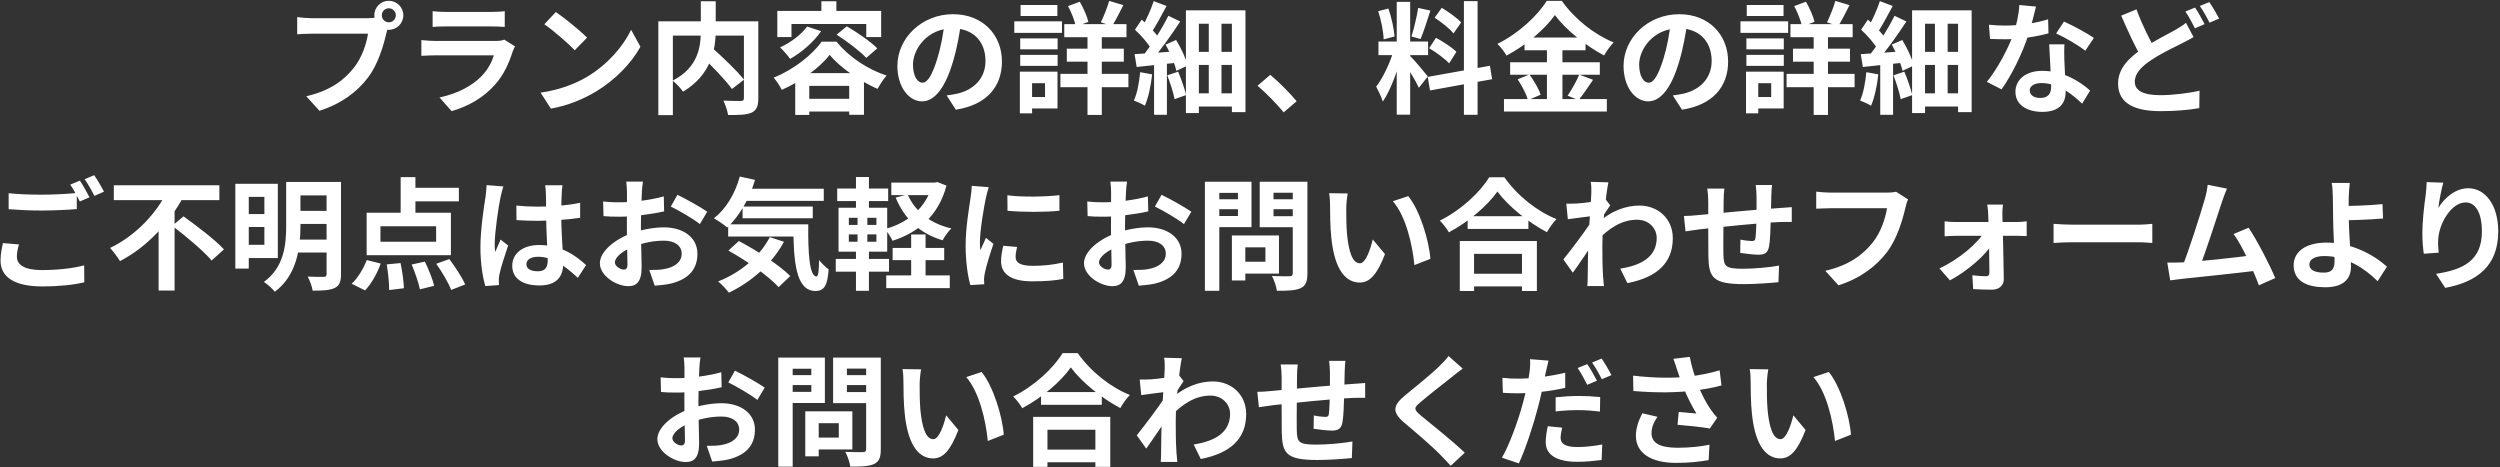 <svg width="1322" height="247" viewBox="0 0 1322 247" fill="none" xmlns="http://www.w3.org/2000/svg">
<rect x="0" y="0" width="1322" height="247" fill="#333333" stroke="none"/>
<path d="M201.892 8.088C201.892 10.136 203.556 11.8 205.604 11.8C207.652 11.8 209.316 10.136 209.316 8.088C209.316 6.04 207.652 4.376 205.604 4.376C203.556 4.376 201.892 6.04 201.892 8.088ZM197.924 8.088C197.924 3.864 201.38 0.408 205.604 0.408C209.828 0.408 213.284 3.864 213.284 8.088C213.284 12.312 209.828 15.768 205.604 15.768C201.38 15.768 197.924 12.312 197.924 8.088ZM205.732 13.144C205.092 14.36 204.644 16.216 204.324 17.56C202.852 23.832 200.036 33.816 194.66 40.92C188.9 48.6 180.388 54.936 168.932 58.584L161.956 50.904C174.692 47.96 181.924 42.392 187.044 35.928C191.332 30.616 193.764 23.32 194.596 17.816C190.692 17.816 169.572 17.816 164.772 17.816C161.828 17.816 158.82 18.008 157.156 18.136V9.048C159.076 9.304 162.66 9.624 164.772 9.624C169.572 9.624 190.82 9.624 194.404 9.624C195.684 9.624 197.732 9.56 199.396 9.112L205.732 13.144ZM228.772 5.912C230.5 6.168 233.252 6.296 235.428 6.296C239.46 6.296 256.292 6.296 260.004 6.296C262.052 6.296 265.188 6.168 266.916 5.912V14.232C265.252 14.104 262.244 13.976 259.876 13.976C256.356 13.976 239.204 13.976 235.428 13.976C233.316 13.976 230.628 14.04 228.772 14.232V5.912ZM272.356 24.536C271.908 25.368 271.332 26.52 271.14 27.16C269.156 33.368 266.404 39.64 261.668 44.888C255.204 52.12 247.012 56.408 238.82 58.776L232.42 51.544C242.084 49.496 249.7 45.336 254.628 40.28C258.02 36.824 260.068 32.792 261.156 29.272C257.956 29.272 236.004 29.272 230.308 29.272C228.708 29.272 225.508 29.336 222.82 29.528V21.208C225.572 21.464 228.26 21.656 230.308 21.656C234.66 21.656 257.572 21.656 261.924 21.656C264.036 21.656 265.764 21.4 266.66 20.952L272.356 24.536ZM293.924 6.36C298.34 9.368 306.66 16.024 310.436 19.928L303.908 26.584C300.58 23 292.516 16.024 287.844 12.824L293.924 6.36ZM285.86 48.984C295.908 47.576 304.164 44.312 310.372 40.664C321.316 34.136 329.636 24.408 333.732 15.768L338.66 24.728C333.86 33.432 325.348 42.264 315.044 48.472C308.516 52.376 300.26 55.896 291.3 57.432L285.86 48.984ZM370.404 29.144L376.228 24.92C381.924 30.04 389.668 37.336 393.444 42.136L387.044 47.064C383.652 42.264 376.164 34.584 370.404 29.144ZM370.596 0.664H378.468V16.024C378.468 26.648 375.78 39.768 361.188 48.472C360.1 46.808 357.476 43.992 355.684 42.648C369.508 35.544 370.596 24.344 370.596 15.96V0.664ZM348.132 11.288H396.772V18.84H355.812V60.888H348.132V11.288ZM393.38 11.288H400.996V51.992C400.996 56.152 400.1 58.264 397.476 59.544C394.788 60.76 390.692 60.824 384.996 60.824C384.74 58.712 383.524 55.192 382.5 53.208C386.276 53.4 390.564 53.4 391.78 53.4C392.996 53.336 393.38 52.952 393.38 51.864V11.288ZM426.788 14.04L434.212 16.472C430.244 22.296 423.78 27.8 417.828 31.128C416.74 29.592 414.052 26.456 412.516 25.048C418.084 22.488 423.652 18.392 426.788 14.04ZM442.404 18.328L447.78 13.912C453.156 17.048 460.388 21.976 463.908 25.56L458.084 30.616C454.884 27.096 447.908 21.848 442.404 18.328ZM438.756 29.016C433.636 35.608 423.652 43.032 413.412 47.512C412.516 45.656 410.596 42.712 409.124 41.048C419.62 36.888 429.668 28.888 434.468 22.04H442.34C449.124 30.36 459.044 36.76 468.836 39.96C467.044 41.944 465.316 44.76 464.036 47C454.948 43.032 444.196 35.736 438.756 29.016ZM420.516 38.68H456.868V60.696H449.06V45.4H427.94V60.76H420.516V38.68ZM423.972 52.248H452.964V58.968H423.972V52.248ZM434.34 0.664H442.276V9.752H434.34V0.664ZM411.044 5.784H465.956V19.608H458.084V12.696H418.532V19.608H411.044V5.784ZM508.324 11.16C507.428 17.688 506.148 25.176 503.908 32.728C500.068 45.656 494.564 53.592 487.588 53.592C480.42 53.592 474.532 45.72 474.532 34.904C474.532 20.184 487.396 7.512 503.972 7.512C519.78 7.512 529.828 18.52 529.828 32.536C529.828 45.976 521.572 55.512 505.444 58.008L500.58 50.456C503.076 50.136 504.868 49.816 506.596 49.432C514.724 47.448 521.124 41.624 521.124 32.216C521.124 22.168 514.852 15 503.78 15C490.212 15 482.788 26.072 482.788 34.136C482.788 40.6 485.348 43.736 487.78 43.736C490.532 43.736 492.964 39.64 495.652 31C497.508 24.984 498.916 17.624 499.556 10.904L508.324 11.16ZM562.788 12.76H595.684V19.672H562.788V12.76ZM564.132 25.752H594.276V32.6H564.132V25.752ZM560.74 39.064H596.708V46.104H560.74V39.064ZM575.076 15.192H582.628V60.76H575.076V15.192ZM586.532 0.472L594.02 2.712C591.972 6.744 589.86 10.968 588.068 13.784L582.116 11.8C583.652 8.728 585.572 3.928 586.532 0.472ZM564.772 3.224L570.98 0.92C572.964 4.248 574.82 8.6 575.524 11.544L568.932 14.104C568.356 11.16 566.628 6.616 564.772 3.224ZM539.492 20.312H559.268V26.072H539.492V20.312ZM539.684 2.648H559.14V8.472H539.684V2.648ZM539.492 29.016H559.268V34.84H539.492V29.016ZM536.356 11.288H561.572V17.368H536.356V11.288ZM543.012 37.912H559.204V57.368H543.012V51.288H552.612V43.992H543.012V37.912ZM539.3 37.912H545.764V59.928H539.3V37.912ZM639.204 8.472H645.924V53.72H639.204V8.472ZM627.108 5.464H658.596V59.288H651.428V12.568H633.956V59.8H627.108V5.464ZM630.884 27.416H654.244V34.328H630.884V27.416ZM630.884 49.368H654.18V56.344H630.884V49.368ZM610.276 32.088H617.06V60.696H610.276V32.088ZM610.084 0.6L616.868 3.16C614.244 8.152 611.172 13.784 608.74 17.432L603.492 15.128C605.86 11.288 608.612 5.08 610.084 0.6ZM617.828 8.344L624.1 11.352C619.364 18.584 613.156 27.416 608.164 32.856L603.684 30.296C608.548 24.536 614.436 15.256 617.828 8.344ZM600.164 15.704L603.748 10.392C607.076 13.272 611.108 17.304 612.772 20.12L608.868 26.136C607.332 23.128 603.428 18.712 600.164 15.704ZM616.356 23.576L621.924 21.144C624.548 25.432 627.172 31 628.004 34.648L622.052 37.464C621.284 33.816 618.852 27.992 616.356 23.576ZM599.972 28.632C605.924 28.312 614.692 27.672 623.268 27.032L623.396 33.048C615.524 33.88 607.396 34.712 601.06 35.416L599.972 28.632ZM617.252 39.832L623.012 37.912C624.676 41.816 626.404 46.936 627.236 50.264L621.092 52.44C620.516 49.048 618.788 43.8 617.252 39.832ZM602.916 38.168L609.252 39.32C608.612 45.4 607.204 51.8 605.412 55.896C604.068 55.064 601.188 53.72 599.588 53.144C601.38 49.368 602.404 43.608 602.916 38.168ZM678.82 59.416C674.916 54.68 669.476 49.176 664.996 45.336L671.716 39.576C676.26 43.288 682.404 49.56 685.668 53.528L678.82 59.416ZM738.596 0.984H745.7V60.632H738.596V0.984ZM728.932 21.976H755.172V29.144H728.932V21.976ZM737.252 25.816L741.476 27.864C739.428 36.44 735.46 47.576 731.236 53.72C730.532 51.352 728.868 47.96 727.716 45.784C731.556 41.048 735.46 32.152 737.252 25.816ZM745.572 29.528C747.428 31.192 753.636 38.616 755.044 40.408L750.308 46.424C748.644 42.776 744.356 35.672 742.052 32.536L745.572 29.528ZM728.804 5.912L734.18 4.504C735.844 9.176 737.124 15.256 737.444 19.288L731.684 20.824C731.556 16.792 730.34 10.584 728.804 5.912ZM749.924 4.184L756.388 5.592C754.724 10.776 752.804 16.856 751.204 20.632L746.404 19.288C747.684 15.192 749.22 8.728 749.924 4.184ZM774.116 0.6H781.348V60.696H774.116V0.6ZM754.98 40.664L787.876 34.776L789.028 41.88L756.196 47.832L754.98 40.664ZM758.628 9.368L762.404 4.12C765.988 6.296 770.532 9.496 772.644 11.864L768.612 17.688C766.692 15.192 762.212 11.672 758.628 9.368ZM755.748 25.496L759.332 19.992C763.044 21.976 767.844 25.048 770.148 27.416L766.308 33.496C764.132 31.128 759.46 27.672 755.748 25.496ZM822.244 7.96C816.932 15.448 807.14 23.832 796.644 29.4C795.684 27.608 793.508 24.792 791.844 23.192C802.852 17.816 813.156 8.216 817.892 0.472H825.892C832.804 10.2 843.108 18.264 853.284 22.424C851.428 24.344 849.636 26.968 848.228 29.336C838.436 24.152 827.748 15.512 822.244 7.96ZM806.18 19.864H838.436V26.584H806.18V19.864ZM798.564 32.92H845.988V39.512H798.564V32.92ZM795.3 52.376H849.7V58.968H795.3V52.376ZM818.02 22.552H826.212V55.64H818.02V22.552ZM802.532 41.944L808.74 39.384C811.172 42.648 813.732 47.064 814.692 50.072L808.036 52.952C807.204 50.008 804.836 45.336 802.532 41.944ZM835.108 39.448L842.404 42.2C839.78 46.104 836.964 50.264 834.724 52.952L828.964 50.584C831.012 47.576 833.7 42.904 835.108 39.448ZM892.324 11.16C891.428 17.688 890.148 25.176 887.908 32.728C884.068 45.656 878.564 53.592 871.588 53.592C864.42 53.592 858.532 45.72 858.532 34.904C858.532 20.184 871.396 7.512 887.972 7.512C903.78 7.512 913.828 18.52 913.828 32.536C913.828 45.976 905.572 55.512 889.444 58.008L884.58 50.456C887.076 50.136 888.868 49.816 890.596 49.432C898.724 47.448 905.124 41.624 905.124 32.216C905.124 22.168 898.852 15 887.78 15C874.212 15 866.788 26.072 866.788 34.136C866.788 40.6 869.348 43.736 871.78 43.736C874.532 43.736 876.964 39.64 879.652 31C881.508 24.984 882.916 17.624 883.556 10.904L892.324 11.16ZM946.788 12.76H979.684V19.672H946.788V12.76ZM948.132 25.752H978.276V32.6H948.132V25.752ZM944.74 39.064H980.708V46.104H944.74V39.064ZM959.076 15.192H966.628V60.76H959.076V15.192ZM970.532 0.472L978.02 2.712C975.972 6.744 973.86 10.968 972.068 13.784L966.116 11.8C967.652 8.728 969.572 3.928 970.532 0.472ZM948.772 3.224L954.98 0.92C956.964 4.248 958.82 8.6 959.524 11.544L952.932 14.104C952.356 11.16 950.628 6.616 948.772 3.224ZM923.492 20.312H943.268V26.072H923.492V20.312ZM923.684 2.648H943.14V8.472H923.684V2.648ZM923.492 29.016H943.268V34.84H923.492V29.016ZM920.356 11.288H945.572V17.368H920.356V11.288ZM927.012 37.912H943.204V57.368H927.012V51.288H936.612V43.992H927.012V37.912ZM923.3 37.912H929.764V59.928H923.3V37.912ZM1023.2 8.472H1029.92V53.72H1023.2V8.472ZM1011.11 5.464H1042.6V59.288H1035.43V12.568H1017.96V59.8H1011.11V5.464ZM1014.88 27.416H1038.24V34.328H1014.88V27.416ZM1014.88 49.368H1038.18V56.344H1014.88V49.368ZM994.276 32.088H1001.06V60.696H994.276V32.088ZM994.084 0.6L1000.87 3.16C998.244 8.152 995.172 13.784 992.74 17.432L987.492 15.128C989.86 11.288 992.612 5.08 994.084 0.6ZM1001.83 8.344L1008.1 11.352C1003.36 18.584 997.156 27.416 992.164 32.856L987.684 30.296C992.548 24.536 998.436 15.256 1001.83 8.344ZM984.164 15.704L987.748 10.392C991.076 13.272 995.108 17.304 996.772 20.12L992.868 26.136C991.332 23.128 987.428 18.712 984.164 15.704ZM1000.36 23.576L1005.92 21.144C1008.55 25.432 1011.17 31 1012 34.648L1006.05 37.464C1005.28 33.816 1002.85 27.992 1000.36 23.576ZM983.972 28.632C989.924 28.312 998.692 27.672 1007.27 27.032L1007.4 33.048C999.524 33.88 991.396 34.712 985.06 35.416L983.972 28.632ZM1001.25 39.832L1007.01 37.912C1008.68 41.816 1010.4 46.936 1011.24 50.264L1005.09 52.44C1004.52 49.048 1002.79 43.8 1001.25 39.832ZM986.916 38.168L993.252 39.32C992.612 45.4 991.204 51.8 989.412 55.896C988.068 55.064 985.188 53.72 983.588 53.144C985.38 49.368 986.404 43.608 986.916 38.168ZM1051.75 13.08C1054.5 13.4 1057.96 13.528 1060.26 13.528C1068.2 13.528 1076.84 12.184 1083.04 10.2L1083.24 17.624C1077.73 19.16 1068.52 20.824 1060.32 20.76C1057.76 20.76 1055.08 20.696 1052.32 20.568L1051.75 13.08ZM1076.64 3.48C1075.81 6.872 1074.28 13.144 1072.55 18.584C1069.6 27.8 1063.84 39.704 1058.4 47.256L1050.66 43.288C1056.42 36.248 1062.18 25.048 1064.68 18.136C1066.21 13.528 1067.62 7.576 1067.81 2.648L1076.64 3.48ZM1091.68 23.448C1091.49 26.136 1091.56 28.824 1091.62 31.64C1091.75 35.416 1092.32 44.952 1092.32 48.536C1092.32 54.488 1089.12 59.16 1079.97 59.16C1072.04 59.16 1065.76 55.576 1065.76 48.536C1065.76 42.328 1071.01 37.464 1079.91 37.464C1091.11 37.464 1099.94 43.096 1105.25 47.896L1101.03 54.808C1096.42 50.52 1089.12 43.928 1079.46 43.928C1075.75 43.928 1073.32 45.528 1073.32 47.768C1073.32 50.136 1075.36 51.8 1078.88 51.8C1083.24 51.8 1084.64 49.368 1084.64 45.784C1084.64 41.944 1083.94 30.168 1083.62 23.448H1091.68ZM1102.69 26.84C1098.98 23.832 1091.68 19.672 1087.27 17.688L1091.43 11.416C1096.04 13.4 1103.91 17.688 1107.24 20.056L1102.69 26.84ZM1159.97 19.608C1157.99 20.76 1155.94 21.848 1153.64 23C1149.6 25.048 1143.59 27.8 1137.76 31.64C1132.45 35.096 1128.87 38.808 1128.87 43.224C1128.87 47.832 1133.28 50.328 1142.18 50.328C1148.77 50.328 1157.41 49.304 1163.11 47.96L1162.98 57.176C1157.54 58.136 1150.76 58.776 1142.44 58.776C1129.64 58.776 1120.04 55.192 1120.04 44.184C1120.04 36.056 1125.92 30.36 1133.48 25.368C1139.56 21.4 1146.08 18.2 1150.05 15.96C1152.42 14.552 1154.28 13.464 1155.94 12.056L1159.97 19.608ZM1129.76 4.952C1132.9 13.464 1136.87 21.208 1139.88 26.456L1132.58 30.744C1129.12 24.92 1125.28 16.536 1121.7 8.28L1129.76 4.952ZM1160.74 3.992C1162.34 6.36 1164.58 10.392 1165.8 12.76L1160.68 15C1159.33 12.376 1157.41 8.536 1155.62 6.104L1160.74 3.992ZM1168.29 1.112C1169.96 3.48 1172.32 7.576 1173.48 9.816L1168.42 11.992C1167.08 9.368 1165.03 5.592 1163.24 3.16L1168.29 1.112ZM4.574 102.176C9.31 102.688 15.326 102.944 22.046 102.944C28.318 102.944 35.678 102.56 40.606 102.048V110.56C36.126 110.944 28.19 111.328 22.11 111.328C15.39 111.328 9.822 111.008 4.574 110.624V102.176ZM10.014 129.248C9.374 131.552 8.926 133.6 8.926 135.776C8.926 139.872 12.766 142.816 22.046 142.816C30.686 142.816 38.814 141.856 44.51 140.32L44.574 149.28C39.006 150.624 31.326 151.456 22.302 151.456C7.646 151.456 0.286 146.528 0.286 137.76C0.286 134.048 1.054 130.912 1.566 128.544L10.014 129.248ZM42.27 95.52C43.87 97.888 46.11 101.984 47.326 104.352L42.206 106.528C40.862 103.904 38.878 100.064 37.15 97.632L42.27 95.52ZM49.822 92.64C51.486 95.072 53.854 99.104 55.006 101.344L49.886 103.584C48.606 100.896 46.494 97.184 44.766 94.752L49.822 92.64ZM60.19 97.952H115.998V105.824H60.19V97.952ZM91.102 119.392L97.054 114.4C103.902 119.392 113.758 126.752 118.43 131.872L111.902 137.76C107.678 132.704 98.206 124.832 91.102 119.392ZM88.542 100.832L97.118 103.84C89.822 117.344 78.174 130.4 63.454 138.08C62.238 136.032 59.806 132.832 58.206 131.104C71.902 124.64 83.23 112.224 88.542 100.832ZM83.87 116.32L92.318 107.936V153.632H83.87V116.32ZM128.542 97.184H146.91V136.48H128.542V129.44H139.806V104.096H128.542V97.184ZM128.606 113.184H142.622V120.032H128.606V113.184ZM155.934 96.224H175.582V103.328H155.934V96.224ZM155.934 111.52H175.582V118.432H155.934V111.52ZM155.806 126.688H175.518V133.536H155.806V126.688ZM124.446 97.184H131.55V142.048H124.446V97.184ZM172.702 96.224H180.318V144.992C180.318 148.96 179.486 151.072 176.99 152.288C174.43 153.504 170.782 153.696 165.342 153.696C165.022 151.584 163.806 148.256 162.718 146.272C166.174 146.464 170.078 146.4 171.166 146.4C172.318 146.4 172.702 146.016 172.702 144.864V96.224ZM151.326 96.224H158.878V119.456C158.878 130.528 157.15 145.568 145.31 154.272C144.158 152.736 141.214 150.112 139.55 149.088C150.366 141.216 151.326 129.184 151.326 119.392V96.224ZM211.87 93.664H219.678V115.872H211.87V93.664ZM201.182 119.648V127.84H230.622V119.648H201.182ZM193.886 112.48H238.43V134.944H193.886V112.48ZM215.454 99.296H242.654V106.464H215.454V99.296ZM204.51 139.808L211.806 139.104C212.766 143.456 213.47 149.024 213.598 152.416L205.79 153.376C205.79 149.92 205.278 144.224 204.51 139.808ZM217.694 139.872L224.67 138.336C226.654 142.368 228.766 147.68 229.598 151.136L222.046 152.992C221.406 149.664 219.486 144.096 217.694 139.872ZM230.686 139.488L237.598 136.992C240.67 141.088 244.382 146.72 245.982 150.432L238.558 153.312C237.214 149.664 233.758 143.776 230.686 139.488ZM193.95 137.504L201.31 139.36C199.518 144.544 196.382 150.048 193.054 153.568L185.95 150.048C189.022 147.296 192.158 142.176 193.95 137.504ZM273.054 108.704C276.766 109.088 280.414 109.28 284.318 109.28C292.126 109.28 300.126 108.64 306.782 107.232V115.168C300.062 116.192 291.998 116.704 284.318 116.768C280.542 116.768 276.894 116.64 273.118 116.384L273.054 108.704ZM297.438 97.952C297.246 99.168 297.118 100.704 297.054 102.048C296.926 104.16 296.798 108.576 296.798 113.184C296.798 124.96 297.822 133.28 297.822 139.36C297.822 146.08 294.494 150.944 285.278 150.944C276.382 150.944 270.878 147.296 270.878 140.576C270.878 134.048 276.382 129.568 285.15 129.568C297.182 129.568 304.926 135.584 309.918 140.192L305.566 146.912C298.206 140.064 291.742 135.776 284.51 135.776C280.862 135.776 278.366 137.248 278.366 139.68C278.366 142.304 280.926 143.456 284.382 143.456C288.286 143.456 289.63 141.408 289.63 137.632C289.63 133.216 288.798 122.464 288.798 113.248C288.798 108.384 288.734 104.096 288.67 102.176C288.67 101.152 288.478 99.168 288.286 97.952H297.438ZM266.206 98.592C265.694 99.872 264.926 103.2 264.67 104.352C263.71 108.64 261.598 122.72 261.598 129.12C261.598 130.336 261.662 132 261.854 133.28C262.75 131.04 263.838 128.864 264.734 126.688L268.702 129.824C266.91 135.136 264.798 141.6 264.094 145.12C263.902 146.016 263.71 147.424 263.774 148.064C263.774 148.768 263.774 149.856 263.838 150.752L256.606 151.264C255.326 146.848 254.046 139.488 254.046 130.848C254.046 121.184 255.966 109.088 256.734 104.16C256.99 102.368 257.246 99.872 257.31 97.888L266.206 98.592ZM339.998 96.032C339.742 97.248 339.486 100 339.422 101.6C339.102 106.656 338.91 113.568 338.91 119.52C338.91 126.496 339.294 137.568 339.294 141.28C339.294 149.152 336.478 151.328 332.254 151.328C326.046 151.328 317.214 145.952 317.214 139.168C317.214 132.96 325.214 126.432 334.11 123.296C339.806 121.248 346.27 120.224 351.134 120.224C360.99 120.224 368.798 125.344 368.798 134.176C368.798 141.792 364.83 147.488 354.654 149.984C351.71 150.624 348.83 150.816 346.206 151.072L343.326 142.752C346.142 142.752 348.958 142.752 351.134 142.304C356.318 141.408 360.478 138.784 360.478 134.176C360.478 129.76 356.638 127.264 351.07 127.264C345.63 127.264 339.998 128.416 335.006 130.4C329.246 132.576 325.15 136.032 325.15 138.784C325.15 140.832 328.158 142.56 329.822 142.56C330.974 142.56 331.806 142.048 331.806 139.808C331.806 136.48 331.486 127.584 331.486 119.84C331.486 112.544 331.55 104.608 331.55 101.664C331.55 100.384 331.358 97.184 331.166 96.032H339.998ZM358.238 103.008C363.102 105.376 370.526 109.536 373.982 111.968L370.078 118.496C367.006 115.936 358.686 111.136 354.718 109.216L358.238 103.008ZM318.942 106.528C322.718 106.976 325.47 106.976 327.774 106.976C334.43 106.976 344.414 105.76 351.006 103.84L351.198 111.776C343.966 113.44 333.662 114.592 328.03 114.592C323.806 114.592 321.31 114.528 319.134 114.272L318.942 106.528ZM391.966 99.808H435.614V106.208H391.966V99.808ZM392.67 109.216H429.79V115.424H392.67V109.216ZM385.054 118.624H422.046V125.088H385.054V118.624ZM391.198 93.344L399.262 95.136C396.19 105.376 390.75 114.592 384.542 120.288C383.006 118.944 379.486 116.512 377.502 115.424C383.902 110.56 388.766 102.304 391.198 93.344ZM407.07 125.408L414.558 127.84C408.03 139.872 397.15 149.152 385.438 154.784C384.286 153.184 381.47 150.176 379.742 148.832C391.518 144.16 401.63 135.84 407.07 125.408ZM419.486 118.624H427.422C427.23 134.048 428.062 146.208 431.774 146.208C432.798 146.208 433.054 142.752 433.118 137.568C434.654 139.36 436.574 141.28 438.174 142.432C437.598 150.432 436.19 153.824 431.262 153.888C420.702 153.824 419.614 138.208 419.486 118.624ZM385.182 132.512L390.686 127.456C399.902 132.256 411.998 140.064 417.886 145.952L411.742 151.84C406.43 145.952 394.654 137.76 385.182 132.512ZM472.03 131.104H499.294V137.568H472.03V131.104ZM468.638 145.632H502.238V152.352H468.638V145.632ZM471.326 96.544H495.006V103.2H471.326V96.544ZM481.822 124H489.438V149.856H481.822V124ZM492.958 96.544H494.366L495.71 96.288L500.51 98.144C496.222 114.08 485.79 122.848 471.966 127.328C471.134 125.472 469.342 122.656 467.934 121.12C480.094 117.92 489.758 109.856 492.958 97.76V96.544ZM479.966 102.816C483.806 111.648 491.742 118.176 503.07 120.8C501.534 122.272 499.422 125.088 498.462 127.072C486.302 123.488 478.302 115.744 473.63 104.48L479.966 102.816ZM442.718 99.68H469.662V106.336H442.718V99.68ZM441.95 136.928H470.11V143.648H441.95V136.928ZM452.638 93.6H459.486V112.48H452.638V93.6ZM453.47 112.48H458.654V130.272H459.486V153.76H452.638V130.272H453.47V112.48ZM448.862 123.936V127.84H463.454V123.936H448.862ZM448.862 115.168V118.944H463.454V115.168H448.862ZM443.422 109.856H469.15V133.088H443.422V109.856ZM532.702 103.264C540.574 104.352 553.374 104.032 560.222 103.2V111.456C552.414 112.224 540.766 112.224 532.766 111.456L532.702 103.264ZM537.822 130.592C537.31 132.768 537.054 134.304 537.054 135.968C537.054 138.848 539.55 140.576 546.078 140.576C551.774 140.576 556.51 140.064 562.078 138.848L562.27 147.488C558.11 148.32 552.926 148.768 545.694 148.768C534.686 148.768 529.374 144.8 529.374 138.272C529.374 135.712 529.758 133.216 530.526 129.952L537.822 130.592ZM522.846 98.976C522.398 100.32 521.566 103.584 521.31 104.736C520.414 108.96 518.174 121.76 518.174 128.16C518.174 129.44 518.238 131.04 518.43 132.32C519.39 130.144 520.414 127.968 521.374 125.792L525.342 128.928C523.486 134.304 521.374 141.216 520.734 144.608C520.542 145.568 520.35 146.976 520.35 147.616C520.414 148.32 520.414 149.408 520.478 150.304L513.118 150.752C511.838 146.4 510.622 138.592 510.622 129.888C510.622 120.224 512.542 109.472 513.246 104.48C513.502 102.752 513.822 100.32 513.886 98.272L522.846 98.976ZM595.998 96.032C595.742 97.248 595.486 100 595.422 101.6C595.102 106.656 594.91 113.568 594.91 119.52C594.91 126.496 595.294 137.568 595.294 141.28C595.294 149.152 592.478 151.328 588.254 151.328C582.046 151.328 573.214 145.952 573.214 139.168C573.214 132.96 581.214 126.432 590.11 123.296C595.806 121.248 602.27 120.224 607.134 120.224C616.99 120.224 624.798 125.344 624.798 134.176C624.798 141.792 620.83 147.488 610.654 149.984C607.71 150.624 604.83 150.816 602.206 151.072L599.326 142.752C602.142 142.752 604.958 142.752 607.134 142.304C612.318 141.408 616.478 138.784 616.478 134.176C616.478 129.76 612.638 127.264 607.07 127.264C601.63 127.264 595.998 128.416 591.006 130.4C585.246 132.576 581.15 136.032 581.15 138.784C581.15 140.832 584.158 142.56 585.822 142.56C586.974 142.56 587.806 142.048 587.806 139.808C587.806 136.48 587.486 127.584 587.486 119.84C587.486 112.544 587.55 104.608 587.55 101.664C587.55 100.384 587.358 97.184 587.166 96.032H595.998ZM614.238 103.008C619.102 105.376 626.526 109.536 629.982 111.968L626.078 118.496C623.006 115.936 614.686 111.136 610.718 109.216L614.238 103.008ZM574.942 106.528C578.718 106.976 581.47 106.976 583.774 106.976C590.43 106.976 600.414 105.76 607.006 103.84L607.198 111.776C599.966 113.44 589.662 114.592 584.03 114.592C579.806 114.592 577.31 114.528 575.134 114.272L574.942 106.528ZM654.686 124.512H676.318V144.672H654.686V138.4H669.15V130.784H654.686V124.512ZM651.422 124.512H658.526V148.32H651.422V124.512ZM640.926 105.376H656.99V110.624H640.926V105.376ZM670.622 105.376H686.814V110.624H670.622V105.376ZM683.614 96.096H691.358V144.544C691.358 148.896 690.462 151.072 687.838 152.352C685.15 153.632 681.118 153.76 675.23 153.76C674.974 151.584 673.694 147.936 672.606 145.952C676.318 146.144 680.734 146.08 681.95 146.08C683.166 146.08 683.614 145.632 683.614 144.48V96.096ZM641.566 96.096H661.79V120.096H641.566V114.208H654.622V101.984H641.566V96.096ZM687.774 96.096V101.92H673.438V114.336H687.774V120.16H666.142V96.096H687.774ZM637.15 96.096H644.766V153.76H637.15V96.096ZM712.67 102.304C712.222 104.544 711.902 108.32 711.902 110.112C711.902 114.272 711.902 119.008 712.286 123.68C713.182 132.896 715.102 139.232 719.134 139.232C722.206 139.232 724.702 131.68 725.918 126.624L732.382 134.368C728.094 145.568 724.126 149.408 719.006 149.408C711.902 149.408 705.822 143.136 704.03 125.984C703.39 120.096 703.326 112.544 703.326 108.64C703.326 106.912 703.262 104.16 702.814 102.176L712.67 102.304ZM744.67 103.712C750.75 111.072 755.678 127.072 756.382 136.864L747.934 140.192C746.974 129.824 743.518 114.336 736.542 106.4L744.67 103.712ZM776.094 114.336H808.222V121.056H776.094V114.336ZM775.326 144.736H808.35V151.456H775.326V144.736ZM771.934 127.456H812.702V153.888H804.83V134.24H779.486V153.888H771.934V127.456ZM791.838 101.28C786.59 108.768 776.734 117.216 766.174 122.848C765.15 121.056 763.038 118.24 761.374 116.64C772.446 111.264 782.75 101.6 787.486 93.728H795.486C802.462 103.584 812.766 111.712 823.07 115.872C821.15 117.792 819.358 120.416 818.014 122.784C808.158 117.6 797.406 108.896 791.838 101.28ZM856.798 142.048C867.998 140.32 876.062 135.776 876.062 125.792C876.062 120.8 872.03 116.192 865.63 116.192C857.438 116.192 850.59 120.864 844.318 127.456L844.382 118.432C851.998 111.2 860.126 108.704 866.974 108.704C876.766 108.704 884.574 115.68 884.574 125.92C884.574 138.912 876.446 146.592 860.574 149.728L856.798 142.048ZM842.27 114.208C839.39 114.528 833.31 115.36 829.086 115.936L828.254 107.68C830.046 107.744 831.518 107.744 833.822 107.616C837.854 107.424 846.046 106.208 848.926 105.248L851.486 108.576C850.398 110.048 848.414 113.184 847.326 114.848L843.614 126.88C840.798 130.976 835.102 139.552 831.71 144.224L826.718 137.184C830.75 132.192 838.43 122.016 841.63 117.024L841.758 115.36L842.27 114.208ZM841.502 101.856C841.502 100.064 841.566 98.144 841.182 96.16L850.526 96.416C849.438 101.536 847.326 118.304 847.326 129.76C847.326 134.944 847.326 140.384 847.71 146.336C847.774 147.488 848.03 149.856 848.158 151.264H839.39C839.518 149.92 839.582 147.552 839.582 146.528C839.646 140.32 839.71 136.032 839.902 128.032C840.094 122.336 841.502 104.416 841.502 101.856ZM937.054 97.824C936.862 98.848 936.734 101.664 936.67 103.328C936.542 107.68 936.542 111.328 936.414 114.592C936.286 120.288 936.094 127.2 935.454 130.464C934.75 133.856 933.086 134.688 929.822 134.688C927.582 134.688 922.398 134.112 920.222 133.728L920.35 126.688C922.334 127.136 925.022 127.456 926.302 127.456C927.518 127.456 928.094 127.264 928.286 125.984C928.606 123.552 928.734 118.944 928.862 114.528C928.862 111.2 928.862 107.488 928.862 103.712C928.862 102.048 928.606 99.04 928.414 97.824H937.054ZM911.838 99.744C911.582 101.856 911.454 103.648 911.454 106.4C911.454 112.224 911.198 129.12 911.326 134.368C911.518 140.704 912.03 142.112 921.63 142.112C927.902 142.112 936.03 141.344 940.766 140.448L940.446 149.216C936.158 149.664 928.35 150.24 922.206 150.24C905.694 150.24 903.646 146.72 903.39 135.648C903.262 130.144 903.326 110.688 903.326 106.848C903.326 104.16 903.134 101.984 902.814 99.744H911.838ZM890.462 114.208C892.254 114.208 895.198 114.08 898.462 113.696C904.926 113.12 928.99 110.752 941.342 109.984C943.07 109.856 945.566 109.664 947.486 109.536V117.344C946.334 117.28 942.942 117.408 941.278 117.408C931.294 117.728 906.398 120.416 898.974 121.248C896.99 121.504 893.022 122.08 891.294 122.336L890.462 114.208ZM1008.99 105.44C1008.35 106.656 1007.9 108.512 1007.58 109.856C1006.11 116.128 1003.29 126.048 997.918 133.216C992.158 140.832 983.646 147.232 972.19 150.88L965.214 143.2C977.95 140.256 985.118 134.688 990.302 128.224C994.59 122.848 996.958 115.616 997.854 110.112C993.95 110.112 972.83 110.112 968.03 110.112C965.086 110.112 962.078 110.304 960.414 110.368V101.344C962.334 101.6 965.918 101.856 968.03 101.856C972.83 101.856 994.078 101.856 997.662 101.856C998.878 101.856 1000.93 101.792 1002.65 101.408L1008.99 105.44ZM1059.17 108.192C1058.91 109.792 1058.85 111.84 1058.85 113.568C1059.1 121.952 1059.49 137.376 1059.61 147.552C1059.68 150.88 1057.12 153.184 1053.34 153.184C1050.27 153.184 1046.3 153.056 1043.42 152.864L1042.97 145.568C1045.53 145.888 1048.61 146.08 1050.27 146.08C1051.49 146.08 1052 145.44 1052 144.096C1052 136.928 1051.74 121.952 1051.36 113.568C1051.36 111.968 1051.17 109.984 1050.85 108.192H1059.17ZM1028.32 117.024C1029.85 117.28 1032.41 117.408 1034.14 117.408C1037.73 117.408 1063.97 117.408 1066.46 117.408C1068.13 117.408 1070.62 117.216 1071.71 117.024V124.832C1070.24 124.768 1068.19 124.704 1066.85 124.704C1064.86 124.704 1037.09 124.704 1034.33 124.704C1032.48 124.704 1030.11 124.832 1028.32 124.96V117.024ZM1025.57 141.92C1035.87 137.184 1046.05 128.544 1049.5 122.272L1053.66 122.336L1053.79 128.544C1050.46 134.56 1040.09 143.584 1031.13 148.256L1025.57 141.92ZM1085.92 118.368C1088.29 118.56 1092.89 118.816 1096.22 118.816C1103.77 118.816 1124.89 118.816 1130.59 118.816C1133.6 118.816 1136.41 118.496 1138.14 118.368V128.48C1136.61 128.416 1133.34 128.096 1130.65 128.096C1124.83 128.096 1103.77 128.096 1096.22 128.096C1092.64 128.096 1088.35 128.288 1085.92 128.48V118.368ZM1177.61 99.744C1176.78 101.664 1175.88 104.032 1174.92 106.912C1172.56 114.08 1165.9 134.688 1163.15 141.344L1153.74 141.664C1157.2 133.472 1163.85 112.48 1165.96 105.056C1166.86 101.856 1167.18 99.808 1167.44 97.696L1177.61 99.744ZM1189.07 120.416C1193.68 127.328 1200.2 139.936 1203.15 147.04L1194.51 150.88C1191.63 143.136 1185.68 129.888 1181.13 123.744L1189.07 120.416ZM1153.1 138.784C1162 138.464 1182.92 136.096 1191.88 134.88L1193.74 143.072C1184.27 144.288 1162.25 146.592 1153.61 147.488C1152.01 147.68 1149.58 148 1147.6 148.256L1146.06 138.848C1148.24 138.912 1151.05 138.848 1153.1 138.784ZM1242.57 96.736C1242.32 98.592 1242.12 101.728 1242 104.224C1241.93 107.296 1242 110.944 1242 114.592C1242 121.696 1243.21 135.456 1243.21 140.832C1243.21 146.528 1240.27 151.904 1229.58 151.904C1220.36 151.904 1212.88 148.896 1212.88 140.256C1212.88 133.536 1218.64 128.288 1230.35 128.288C1243.72 128.288 1255.69 135.008 1262.22 141.024L1257.29 148.704C1250.96 142.304 1240.78 135.392 1229.2 135.392C1224.2 135.392 1221.2 137.056 1221.2 139.872C1221.2 142.944 1224.4 144.16 1228.88 144.16C1232.97 144.16 1234.51 142.304 1234.51 138.08C1234.51 133.6 1233.74 120.672 1233.74 114.592C1233.74 110.752 1233.68 106.976 1233.61 104.224C1233.55 101.024 1233.36 98.272 1232.97 96.736H1242.57ZM1237.71 108.96C1241.48 108.96 1252.68 108.704 1259.85 107.936L1260.17 115.552C1252.94 116.192 1241.68 116.512 1237.71 116.512V108.96ZM1292.01 96.608C1291.11 99.744 1289.77 106.336 1289.39 109.92C1292.46 104.992 1298.09 99.552 1305.26 99.552C1314.15 99.552 1321.07 108.32 1321.07 122.4C1321.07 140.512 1309.99 149.088 1293.03 152.224L1288.17 144.8C1302.44 142.624 1312.43 137.888 1312.43 122.4C1312.43 112.544 1309.1 107.04 1303.79 107.04C1296.23 107.04 1289.58 118.432 1289.32 126.816C1289.19 128.608 1289.26 130.656 1289.58 133.6L1281.71 134.176C1281.32 131.68 1280.94 127.776 1280.94 123.488C1280.94 117.472 1281.77 109.6 1282.73 102.944C1282.99 100.576 1283.18 98.016 1283.24 96.288L1292.01 96.608ZM370.404 189.032C370.148 190.248 369.892 193 369.828 194.6C369.508 199.656 369.316 206.568 369.316 212.52C369.316 219.496 369.7 230.568 369.7 234.28C369.7 242.152 366.884 244.328 362.66 244.328C356.452 244.328 347.62 238.952 347.62 232.168C347.62 225.96 355.62 219.432 364.516 216.296C370.212 214.248 376.676 213.224 381.54 213.224C391.396 213.224 399.204 218.344 399.204 227.176C399.204 234.792 395.236 240.488 385.06 242.984C382.116 243.624 379.236 243.816 376.612 244.072L373.732 235.752C376.548 235.752 379.364 235.752 381.54 235.304C386.724 234.408 390.884 231.784 390.884 227.176C390.884 222.76 387.044 220.264 381.476 220.264C376.036 220.264 370.404 221.416 365.412 223.4C359.652 225.576 355.556 229.032 355.556 231.784C355.556 233.832 358.564 235.56 360.228 235.56C361.38 235.56 362.212 235.048 362.212 232.808C362.212 229.48 361.892 220.584 361.892 212.84C361.892 205.544 361.956 197.608 361.956 194.664C361.956 193.384 361.764 190.184 361.572 189.032H370.404ZM388.644 196.008C393.508 198.376 400.932 202.536 404.388 204.968L400.484 211.496C397.412 208.936 389.092 204.136 385.124 202.216L388.644 196.008ZM349.348 199.528C353.124 199.976 355.876 199.976 358.18 199.976C364.836 199.976 374.82 198.76 381.412 196.84L381.604 204.776C374.372 206.44 364.068 207.592 358.436 207.592C354.212 207.592 351.716 207.528 349.54 207.272L349.348 199.528ZM429.092 217.512H450.724V237.672H429.092V231.4H443.556V223.784H429.092V217.512ZM425.828 217.512H432.932V241.32H425.828V217.512ZM415.332 198.376H431.396V203.624H415.332V198.376ZM445.028 198.376H461.22V203.624H445.028V198.376ZM458.02 189.096H465.764V237.544C465.764 241.896 464.868 244.072 462.244 245.352C459.556 246.632 455.524 246.76 449.636 246.76C449.38 244.584 448.1 240.936 447.012 238.952C450.724 239.144 455.14 239.08 456.356 239.08C457.572 239.08 458.02 238.632 458.02 237.48V189.096ZM415.972 189.096H436.196V213.096H415.972V207.208H429.028V194.984H415.972V189.096ZM462.18 189.096V194.92H447.844V207.336H462.18V213.16H440.548V189.096H462.18ZM411.556 189.096H419.172V246.76H411.556V189.096ZM487.076 195.304C486.628 197.544 486.308 201.32 486.308 203.112C486.308 207.272 486.308 212.008 486.692 216.68C487.588 225.896 489.508 232.232 493.54 232.232C496.612 232.232 499.108 224.68 500.324 219.624L506.788 227.368C502.5 238.568 498.532 242.408 493.412 242.408C486.308 242.408 480.228 236.136 478.436 218.984C477.796 213.096 477.732 205.544 477.732 201.64C477.732 199.912 477.668 197.16 477.22 195.176L487.076 195.304ZM519.076 196.712C525.156 204.072 530.084 220.072 530.788 229.864L522.34 233.192C521.38 222.824 517.924 207.336 510.948 199.4L519.076 196.712ZM550.5 207.336H582.628V214.056H550.5V207.336ZM549.732 237.736H582.756V244.456H549.732V237.736ZM546.34 220.456H587.108V246.888H579.236V227.24H553.892V246.888H546.34V220.456ZM566.244 194.28C560.996 201.768 551.14 210.216 540.58 215.848C539.556 214.056 537.444 211.24 535.78 209.64C546.852 204.264 557.156 194.6 561.892 186.728H569.892C576.868 196.584 587.172 204.712 597.476 208.872C595.556 210.792 593.764 213.416 592.42 215.784C582.564 210.6 571.812 201.896 566.244 194.28ZM631.204 235.048C642.404 233.32 650.468 228.776 650.468 218.792C650.468 213.8 646.436 209.192 640.036 209.192C631.844 209.192 624.996 213.864 618.724 220.456L618.788 211.432C626.404 204.2 634.532 201.704 641.38 201.704C651.172 201.704 658.98 208.68 658.98 218.92C658.98 231.912 650.852 239.592 634.98 242.728L631.204 235.048ZM616.676 207.208C613.796 207.528 607.716 208.36 603.492 208.936L602.66 200.68C604.452 200.744 605.924 200.744 608.228 200.616C612.26 200.424 620.452 199.208 623.332 198.248L625.892 201.576C624.804 203.048 622.82 206.184 621.732 207.848L618.02 219.88C615.204 223.976 609.508 232.552 606.116 237.224L601.124 230.184C605.156 225.192 612.836 215.016 616.036 210.024L616.164 208.36L616.676 207.208ZM615.908 194.856C615.908 193.064 615.972 191.144 615.588 189.16L624.932 189.416C623.844 194.536 621.732 211.304 621.732 222.76C621.732 227.944 621.732 233.384 622.116 239.336C622.18 240.488 622.436 242.856 622.564 244.264H613.796C613.924 242.92 613.988 240.552 613.988 239.528C614.052 233.32 614.116 229.032 614.308 221.032C614.5 215.336 615.908 197.416 615.908 194.856ZM711.46 190.824C711.268 191.848 711.14 194.664 711.076 196.328C710.948 200.68 710.948 204.328 710.82 207.592C710.692 213.288 710.5 220.2 709.86 223.464C709.156 226.856 707.492 227.688 704.228 227.688C701.988 227.688 696.804 227.112 694.628 226.728L694.756 219.688C696.74 220.136 699.428 220.456 700.708 220.456C701.924 220.456 702.5 220.264 702.692 218.984C703.012 216.552 703.14 211.944 703.268 207.528C703.268 204.2 703.268 200.488 703.268 196.712C703.268 195.048 703.012 192.04 702.82 190.824H711.46ZM686.244 192.744C685.988 194.856 685.86 196.648 685.86 199.4C685.86 205.224 685.604 222.12 685.732 227.368C685.924 233.704 686.436 235.112 696.036 235.112C702.308 235.112 710.436 234.344 715.172 233.448L714.852 242.216C710.564 242.664 702.756 243.24 696.612 243.24C680.1 243.24 678.052 239.72 677.796 228.648C677.668 223.144 677.732 203.688 677.732 199.848C677.732 197.16 677.54 194.984 677.22 192.744H686.244ZM664.868 207.208C666.66 207.208 669.604 207.08 672.868 206.696C679.332 206.12 703.396 203.752 715.748 202.984C717.476 202.856 719.972 202.664 721.892 202.536V210.344C720.74 210.28 717.348 210.408 715.684 210.408C705.7 210.728 680.804 213.416 673.38 214.248C671.396 214.504 667.428 215.08 665.7 215.336L664.868 207.208ZM773.476 194.92C771.428 196.392 769.316 198.056 767.844 199.272C763.684 202.6 755.236 209.128 750.948 212.84C747.556 215.72 747.62 216.488 751.076 219.496C755.876 223.528 768.036 233.064 774.564 239.4L767.14 246.312C765.348 244.264 763.428 242.28 761.508 240.36C757.668 236.328 748.26 228.264 742.372 223.336C736.036 217.896 736.548 214.44 742.948 209.128C747.94 205.032 756.772 197.928 761.06 193.704C762.916 191.912 764.964 189.8 765.988 188.264L773.476 194.92ZM818.852 190.696C818.404 192.424 817.764 195.304 817.444 196.712C816.548 201.064 815.012 208.936 813.284 215.4C810.98 224.36 806.692 237.48 803.172 245.032L794.212 242.024C798.052 235.624 802.916 222.184 805.284 213.224C806.948 207.208 808.42 200.232 808.868 196.392C809.188 194.024 809.252 191.4 809.06 189.928L818.852 190.696ZM802.532 200.232C810.34 200.232 819.364 199.08 827.684 197.096V205.096C819.748 206.952 809.7 207.976 802.468 207.976C799.332 207.976 796.964 207.848 794.724 207.72L794.468 199.784C797.796 200.168 799.908 200.232 802.532 200.232ZM822.628 210.088C826.212 209.704 830.756 209.384 834.98 209.384C838.628 209.384 842.468 209.576 846.18 209.96L846.052 217.64C842.788 217.256 838.884 216.872 835.044 216.872C830.564 216.872 826.66 217.064 822.628 217.576V210.088ZM826.084 226.152C825.636 227.944 825.252 230.056 825.252 231.464C825.252 234.28 827.108 236.392 834.02 236.392C838.244 236.392 842.724 235.88 847.268 235.048L846.948 243.24C843.364 243.688 839.076 244.2 833.956 244.2C823.14 244.2 817.38 240.424 817.38 233.96C817.38 231.016 817.892 227.944 818.468 225.384L826.084 226.152ZM839.332 192.552C840.996 194.856 843.236 198.952 844.452 201.32L839.332 203.496C837.988 200.872 836.004 197.096 834.276 194.6L839.332 192.552ZM846.948 189.608C848.612 192.04 850.98 196.072 852.132 198.376L847.012 200.552C845.732 197.864 843.62 194.152 841.892 191.72L846.948 189.608ZM886.884 195.624C886.436 194.152 885.668 191.848 884.9 189.736L893.54 188.712C894.5 193.64 896.036 198.696 897.572 202.792C899.556 208.168 902.564 213.672 904.676 216.616C905.764 218.216 906.916 219.56 908.068 220.904L904.164 226.6C900.58 225.896 892.452 225.064 887.076 224.616L887.716 217.832C890.852 218.152 895.076 218.472 897.06 218.664C894.756 214.888 891.94 209.512 889.956 204.2C888.548 200.68 887.652 197.736 886.884 195.624ZM863.588 198.632C875.556 200.04 885.284 199.976 892.964 199.144C898.66 198.44 904.292 197.352 909.348 195.816L910.308 203.816C906.084 205.032 900.58 205.992 895.46 206.568C886.948 207.592 876.836 207.848 863.716 206.76L863.588 198.632ZM876.452 220.392C874.34 223.464 873.316 226.28 873.316 229.032C873.316 234.472 878.116 236.712 886.884 236.776C893.86 236.776 899.492 236.072 903.972 235.176L903.524 243.304C899.876 243.944 894.116 244.776 886.372 244.776C873.252 244.776 865.06 239.72 865.06 230.44C865.06 226.536 866.276 222.888 868.452 218.536L876.452 220.392ZM935.076 195.304C934.628 197.544 934.308 201.32 934.308 203.112C934.308 207.272 934.308 212.008 934.692 216.68C935.588 225.896 937.508 232.232 941.54 232.232C944.612 232.232 947.108 224.68 948.324 219.624L954.788 227.368C950.5 238.568 946.532 242.408 941.412 242.408C934.308 242.408 928.228 236.136 926.436 218.984C925.796 213.096 925.732 205.544 925.732 201.64C925.732 199.912 925.668 197.16 925.22 195.176L935.076 195.304ZM967.076 196.712C973.156 204.072 978.084 220.072 978.788 229.864L970.34 233.192C969.38 222.824 965.924 207.336 958.948 199.4L967.076 196.712Z" fill="white"/>
</svg>
